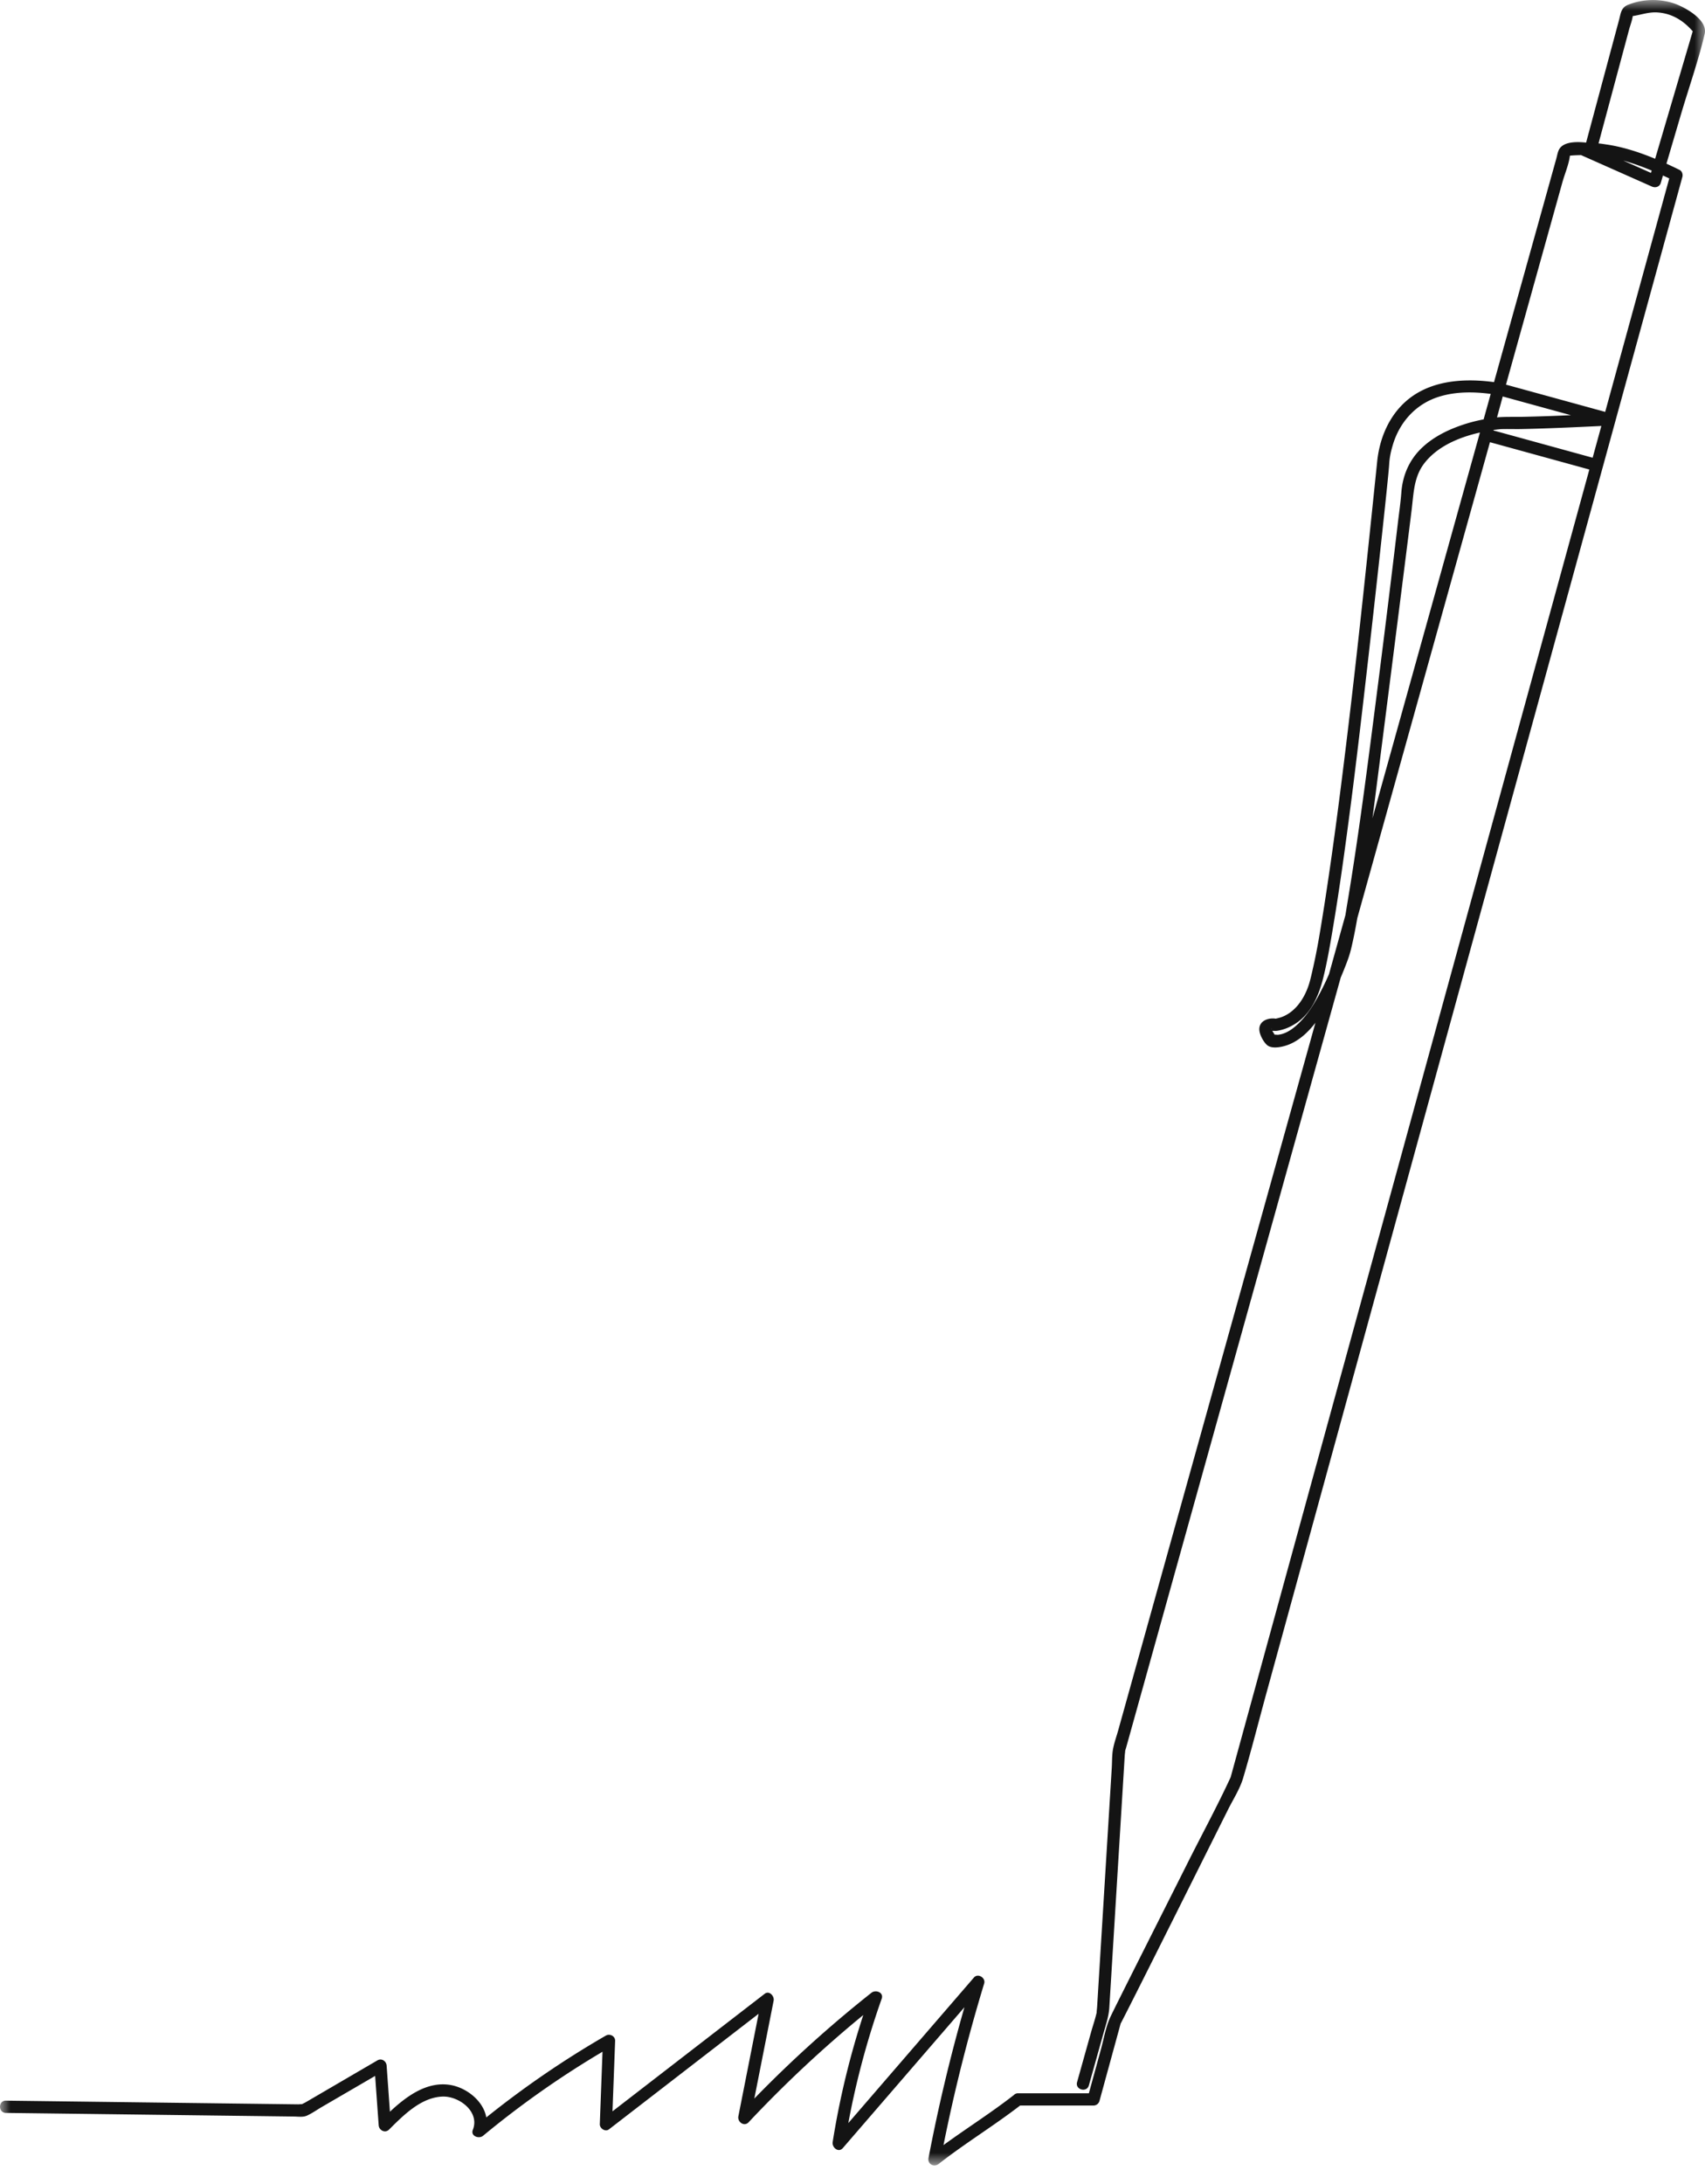 <svg xmlns="http://www.w3.org/2000/svg" width="82" height="105" fill="none" viewBox="0 0 82 105"><mask id="mask0_174_846" width="82" height="105" x="0" y="0" maskUnits="userSpaceOnUse" style="mask-type:luminance"><path fill="#fff" d="M0 0h82v104.096H0V0Z"/></mask><g mask="url(#mask0_174_846)"><path fill="#141414" d="M77.285 6.95a7.424 7.424 0 0 0-.405-.056l1.473-5.487c.057-.204.142-.423.173-.635C78.945.71 79.3.565 79.741.6c.686.053 1.233.401 1.668.905l-1.807 6.128c-.747-.31-1.52-.562-2.317-.684Zm2.995 1.63L77.2 19.801l-4.772-1.31 2.715-9.733c.113-.402.309-.853.36-1.273.123-.016.343-.025.537-.028l3.401 1.51c.173.077.374.021.433-.175l.104-.355.302.141ZM72.213 20.8l-.389-.106.006-.023c.028-.003.056-.009.086-.012l.064-.007c.028-.004.06-.009.088-.01.032-.004.062-.008.092-.01.332-.014.667.002 1.001-.005.93-.02 1.858-.056 2.785-.099.357-.016.712-.032 1.069-.05l-.419 1.527-4.383-1.205Zm-6.206 18.536c.078-.561 1.768-13.831 1.891-14.884.09-.76.108-1.538.6-2.176.63-.817 1.663-1.253 2.678-1.483l-5.169 18.543Zm-2.395 8.149c-.34.678-.743 1.376-1.331 1.87-.228.193-.505.355-.807.39-.041.006-.12-.009-.173-.005a2.842 2.842 0 0 0-.114-.184l.166.004c.05-.002.1-.01.149-.02a2.14 2.14 0 0 0 .593-.21c.922-.47 1.328-1.43 1.56-2.384.159-.655.279-1.32.392-1.987.378-2.198.676-4.413.962-6.626.581-4.496 1.75-15.158 1.8-15.984.017-.313.065-.583.173-.947.326-1.109 1.116-1.992 2.243-2.336.796-.244 1.647-.238 2.469-.129l-.341 1.224c-.37.07-.735.166-1.09.29-.7.243-1.38.591-1.914 1.112-.588.576-.894 1.309-.954 2.123-.037.5-.113 1-.171 1.497a886.918 886.918 0 0 1-1.069 8.645c-.41 3.191-.82 6.386-1.35 9.56-.034.2-.066.4-.098.604l-.791 2.841c-.095.22-.196.438-.304.652Zm-2.456 1.995-.01-.028c.015 0 .015.013.01.028ZM72.273 19.06l3.278.9c-.797.036-1.593.064-2.39.08-.39.007-.777-.009-1.164.025l.276-1.005Zm7.13-10.748-1.334-.592c.464.127.92.293 1.367.48l-.034.112Zm2.581-6.68c.16-.672-.923-1.274-1.462-1.465a3.253 3.253 0 0 0-2.22.062c-.339.136-.348.4-.436.73l-1.584 5.896c-.482-.051-1.145-.053-1.325.383-.05.118-.072.256-.106.378L71.853 18.37c-1.58-.214-3.322-.069-4.474 1.151-.68.72-1.044 1.682-1.144 2.657-.447 4.318-.892 8.634-1.413 12.945-.34 2.824-.7 5.647-1.14 8.457-.16 1.007-.317 2.019-.547 3.013-.049.215-.099.441-.16.653-.207.703-.656 1.413-1.367 1.659-.078.026-.157.044-.237.063l-.018.004s-.031-.006-.083-.01c-.399-.02-.785.195-.69.647.044.207.193.482.353.627.24.214.756.092 1.025-.01.533-.205.957-.608 1.306-1.058L53.777 83.19c-.081.29-.19.587-.245.883-.057.302-.044.627-.064.933l-.703 11.463c-.003.06-.037.336-.016.25-.07.327-.185.652-.275.974l-.673 2.403c-.102.364.465.521.567.156l.698-2.489c.118-.423.26-.826.286-1.262l.743-12.136c.004-.048.028-.22.016-.19l.055-.183 10.313-36.993c.05-.117.097-.233.145-.35.13-.325.263-.657.346-.997.122-.5.22-1.005.308-1.514l6.38-22.88 4.78 1.314-17.251 62.865c-.647 1.4-1.389 2.763-2.077 4.136-.984 1.962-3.465 6.87-3.698 7.37-.228.483-.32 1.048-.46 1.56l-.584 2.13h-3.405a.267.267 0 0 0-.205.085c-1.09.851-2.264 1.589-3.382 2.405a82.272 82.272 0 0 1 1.957-7.77c.081-.272-.298-.51-.493-.286l-6.041 6.997a39.605 39.605 0 0 1 1.605-5.978c.108-.308-.288-.447-.493-.286a58.443 58.443 0 0 0-5.633 5.086l.929-4.705c.044-.219-.209-.505-.431-.332l-7.319 5.65.127-3.388c.008-.226-.256-.362-.443-.254a45.54 45.54 0 0 0-5.753 3.936c-.14-.808-.986-1.464-1.795-1.571-1.096-.147-2.055.563-2.84 1.296l-.158-2.215c-.016-.217-.239-.372-.442-.254l-3.461 2.02c-.048.027-.112.053-.163.085-.065-.003-.152.011-.201.009l-14.044-.177c-.378-.005-.378.583 0 .589l13.864.174c.205.004.434.041.623-.047.24-.11.466-.271.694-.405l2.577-1.5.17 2.371c.017.247.312.397.5.208.69-.685 1.529-1.543 2.565-1.586.8-.031 1.81.728 1.464 1.599-.12.302.293.45.491.286a44.62 44.62 0 0 1 5.745-4.04l-.13 3.478c-.01.203.262.392.44.253l7.197-5.556-.973 4.927c-.053.272.278.516.493.288a58.027 58.027 0 0 1 5.514-5.155 39.832 39.832 0 0 0-1.472 6.107c-.04.259.28.533.491.286l5.846-6.768a82.546 82.546 0 0 0-1.726 7.243c-.058.302.262.466.493.286 1.263-.989 2.64-1.824 3.91-2.803h3.532a.302.302 0 0 0 .285-.217c.222-.812 1.015-3.705 1.017-3.717.017-.036.037-.071.055-.106.766-1.482 4.16-8.288 5.117-10.197.244-.488.562-.977.72-1.503.407-1.37.757-2.764 1.137-4.145L80.913 8.5c.031-.119-.02-.276-.137-.332a20.584 20.584 0 0 0-.63-.299l.687-2.333c.381-1.294.84-2.59 1.151-3.904Z"/></g></svg>